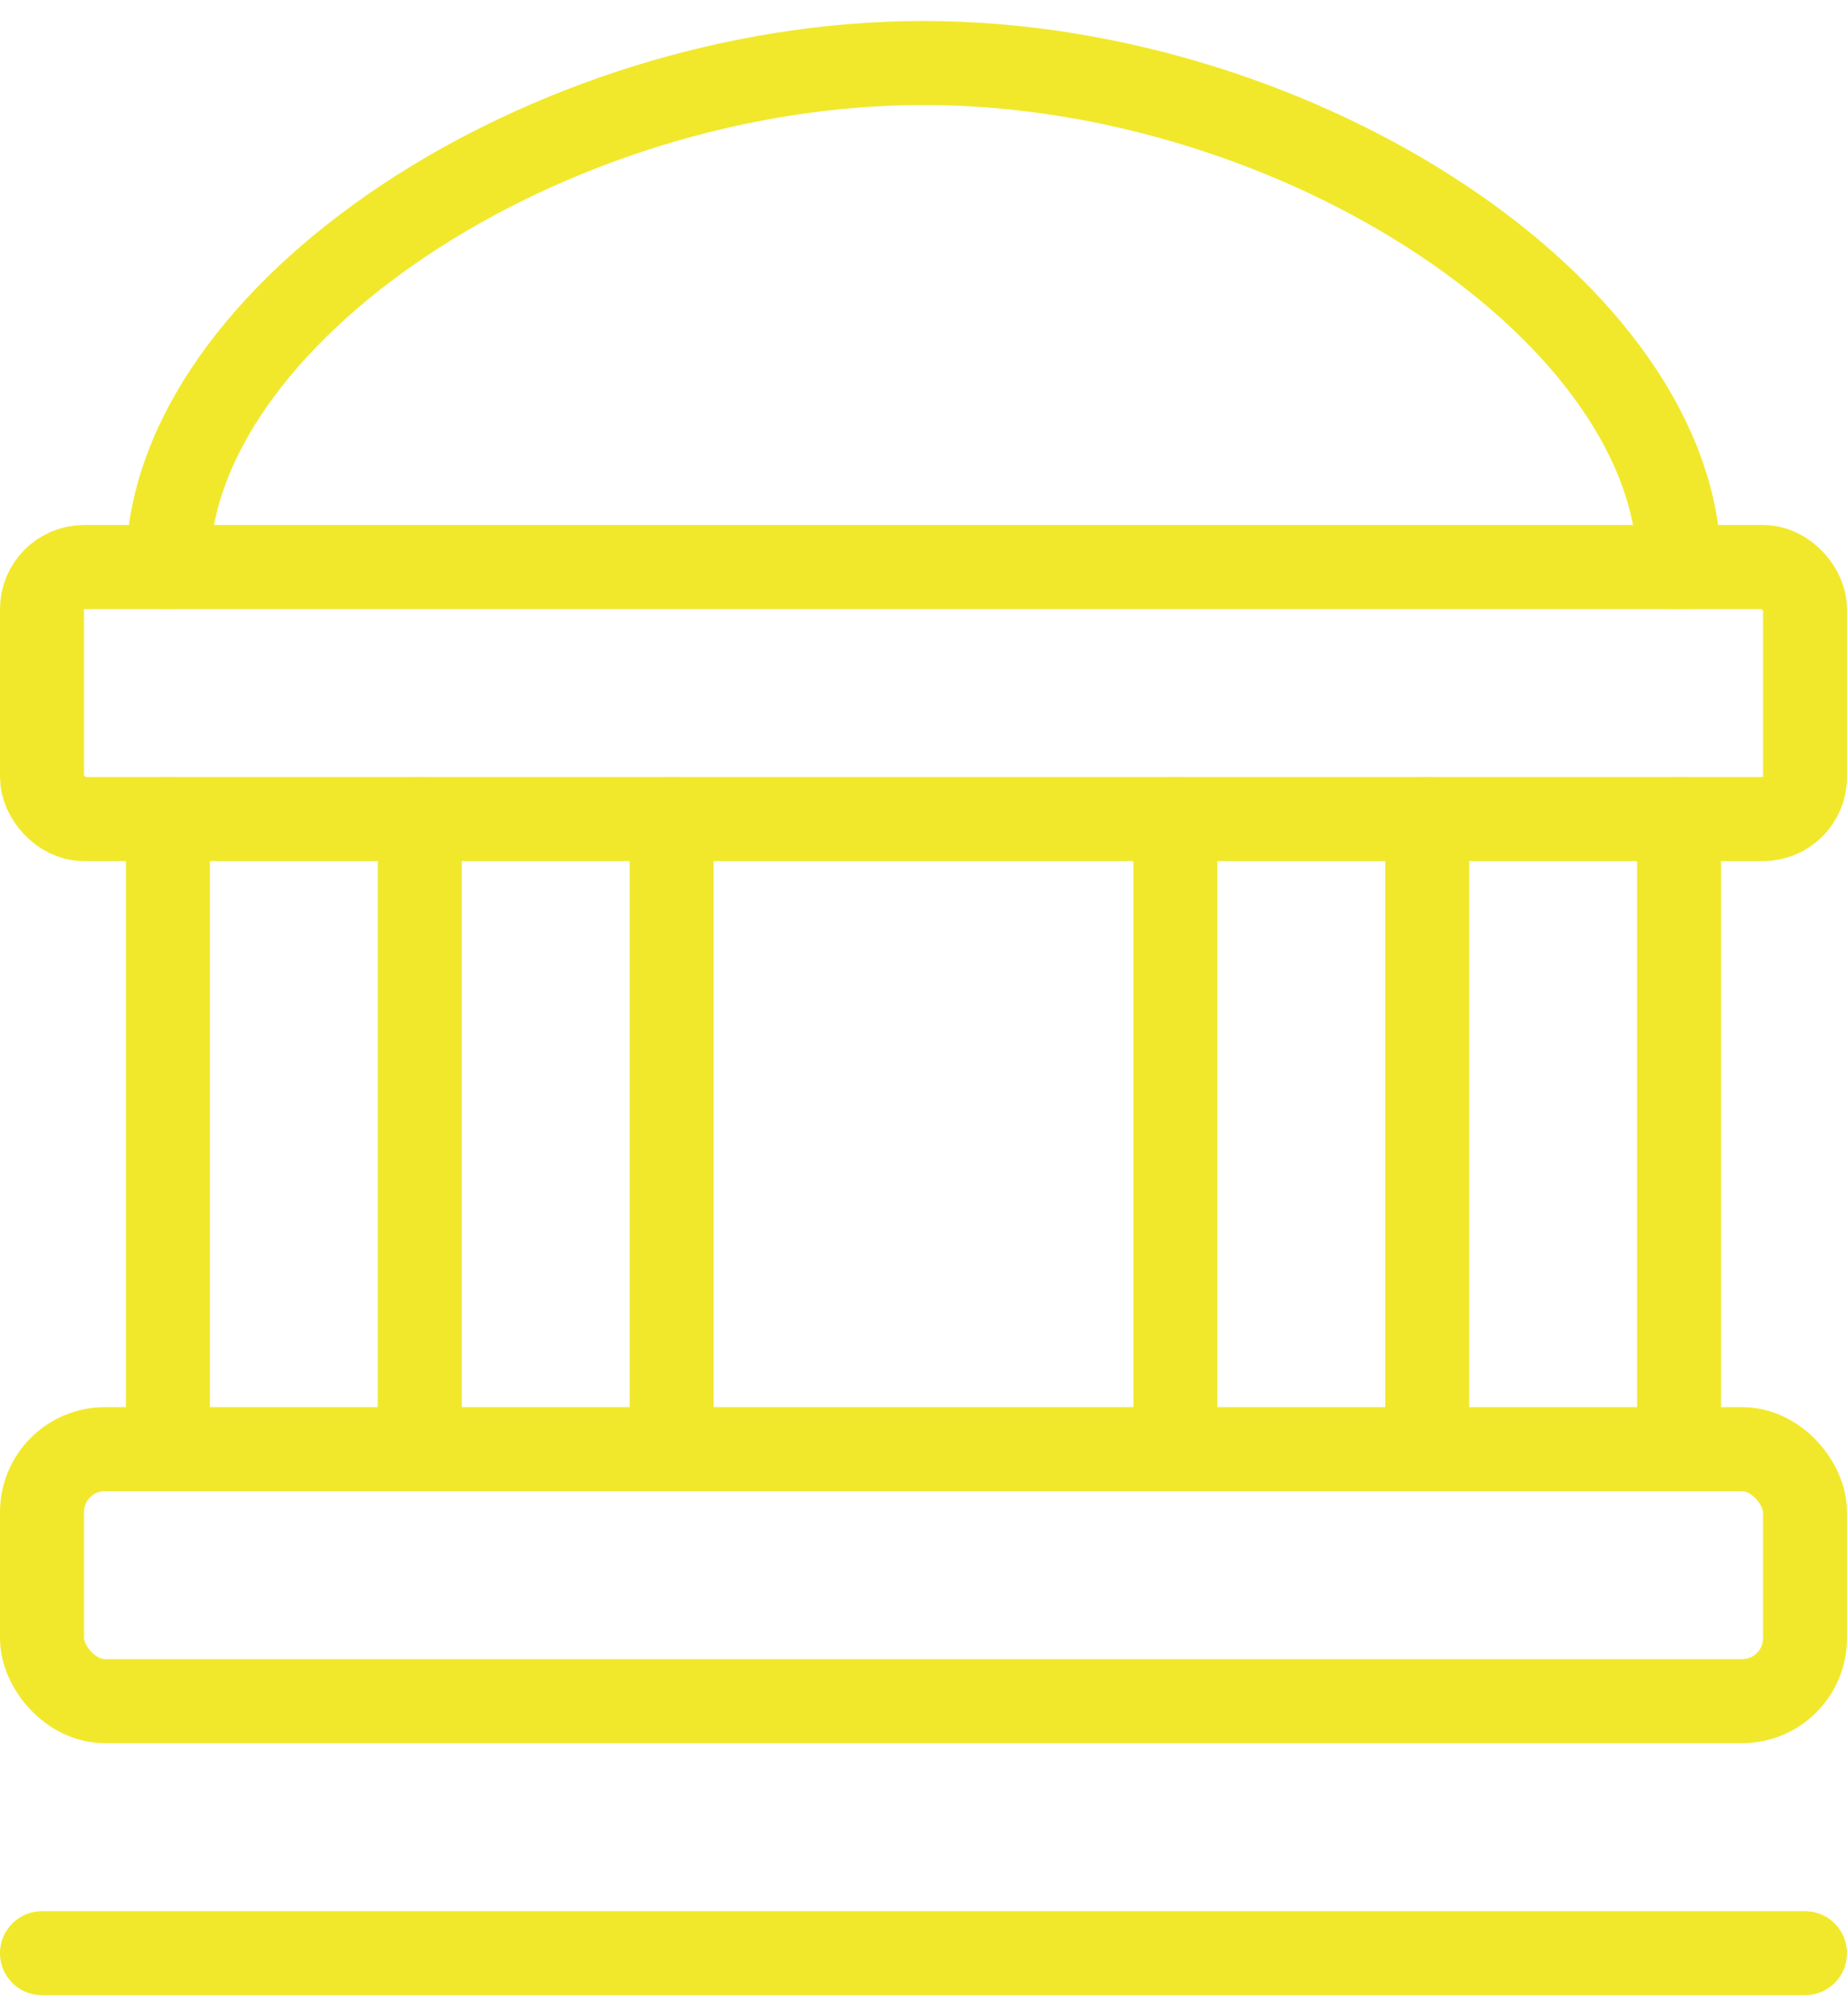 <?xml version="1.0" encoding="UTF-8"?> <svg xmlns="http://www.w3.org/2000/svg" xmlns:xlink="http://www.w3.org/1999/xlink" width="44px" height="48px" viewBox="0 0 44 48"><!-- Generator: Sketch 55.2 (78181) - https://sketchapp.com --><title>official-building-2</title><desc>Created with Sketch.</desc><g id="Services" stroke="none" stroke-width="1" fill="none" fill-rule="evenodd" stroke-linecap="round" stroke-linejoin="round"><g id="Full Stop Branding-Service-SEO-(Desktop)" transform="translate(-1486, -5997)" stroke="#F1E82B" stroke-width="2"><g id="Industries" transform="translate(260, 5958)"><g id="Row"><g id="Industry" transform="translate(1095, 40)"><g id="official-building-2" transform="translate(132, 0)"><rect id="Rectangle" x="0" y="12.5" width="42" height="6" rx="1"></rect><path d="M39,12.5 C39,6.5 30,0.5 21,0.5 C12,0.5 3,6.5 3,12.5" id="Path"></path><rect id="Rectangle" x="0" y="33.5" width="42" height="6" rx="1.5"></rect><path d="M0,45.5 L42,45.5" id="Path"></path><path d="M3,18.5 L3,33.5" id="Path"></path><path d="M9,18.5 L9,33.5" id="Path"></path><path d="M15,18.5 L15,33.5" id="Path"></path><path d="M27,18.5 L27,33.5" id="Path"></path><path d="M39,18.5 L39,33.5" id="Path"></path><path d="M33,18.5 L33,33.5" id="Path"></path></g></g></g></g></g></g></svg> 